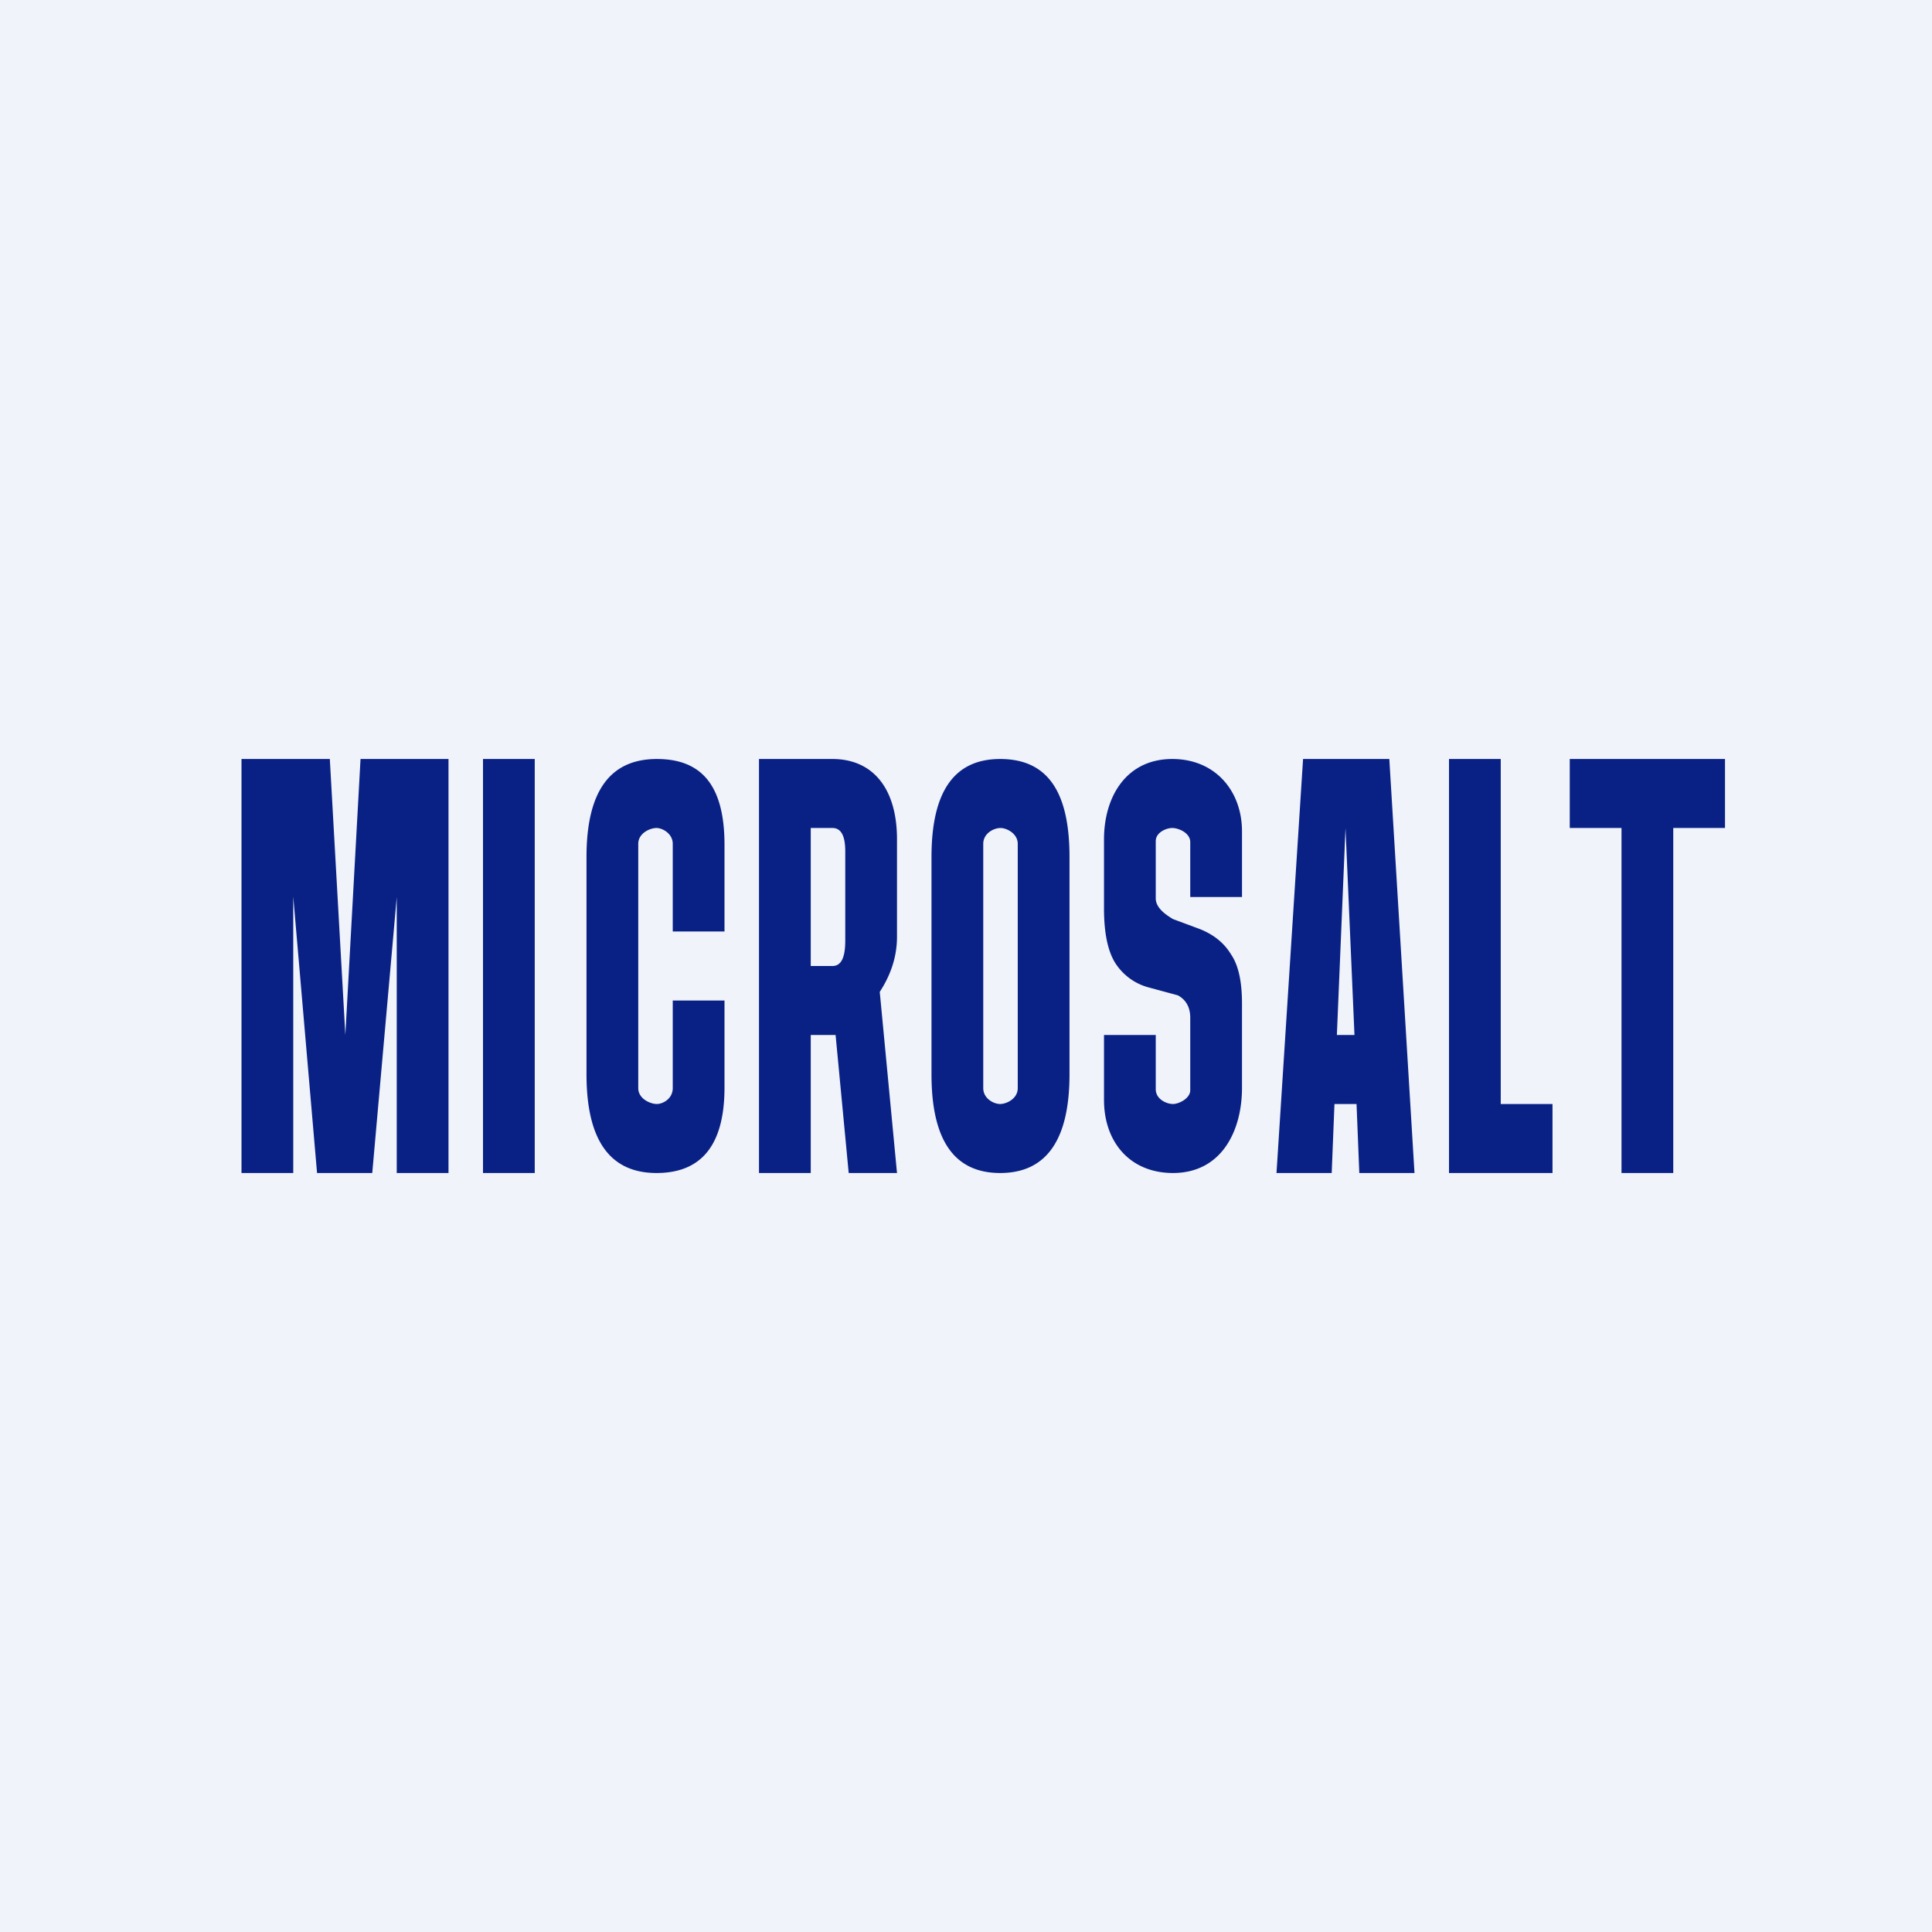 <!-- by TradingView --><svg width="56" height="56" viewBox="0 0 56 56" xmlns="http://www.w3.org/2000/svg"><path fill="#F0F3FA" d="M0 0h56v56H0z"/><path d="M50 22v2h-1.5v10H47V24h-1.5v-2H50ZM43.5 32H45v2h-3V22h1.5v10ZM39.4 34l-.08-2h-.64l-.08 2H37l.77-12h2.5L41 34h-1.6Zm-.65-4h.51L39 24l-.25 6ZM36 26h-1.5v-1.59c0-.27-.34-.41-.52-.41s-.48.13-.48.38v1.66c0 .28.3.48.5.6l.78.29c.4.16.7.4.9.73.22.32.32.8.32 1.43v2.44c0 1.26-.6 2.47-2 2.47-1.25 0-2-.9-2-2.12V30h1.5v1.57c0 .29.31.43.5.43.17 0 .5-.16.5-.4v-2.1c0-.3-.12-.52-.36-.65l-.85-.23a1.65 1.65 0 0 1-.99-.75c-.2-.35-.3-.86-.3-1.54v-2c0-1.23.64-2.33 1.98-2.33 1.24 0 2.02.92 2.02 2.1V26ZM28.99 22c1.34 0 2.01.9 2.01 2.84v6.3c0 1.9-.67 2.86-2.01 2.86-1.33 0-1.99-.95-1.99-2.86v-6.3c0-1.9.66-2.84 1.99-2.84Zm.51 9.54v-7.08c0-.3-.32-.46-.5-.46-.19 0-.5.15-.5.46v7.08c0 .3.3.46.49.46.18 0 .51-.15.51-.46ZM26 34h-1.4l-.38-4h-.72v4H22V22h2.13c1.16 0 1.87.84 1.87 2.33v2.82c0 .67-.24 1.2-.5 1.6L26 34Zm-2.5-6h.63c.25 0 .37-.24.37-.73v-2.6c0-.44-.12-.67-.37-.67h-.63v4ZM21 29v2.52c0 1.66-.66 2.48-1.97 2.48-1.35 0-2.03-.95-2.03-2.86v-6.3c0-1.9.68-2.84 2.04-2.84 1.3 0 1.96.77 1.96 2.49V27h-1.5v-2.54c0-.3-.3-.46-.47-.46-.19 0-.53.15-.53.46v7.08c0 .31.35.46.54.46.17 0 .46-.15.46-.46V29H21ZM14 22h1.5v12H14V22ZM10.01 30l.44-8H13v12h-1.5v-8l-.71 8h-1.6l-.69-8.01V34H7V22h2.56l.45 8Z" fill="#092185"/></svg>